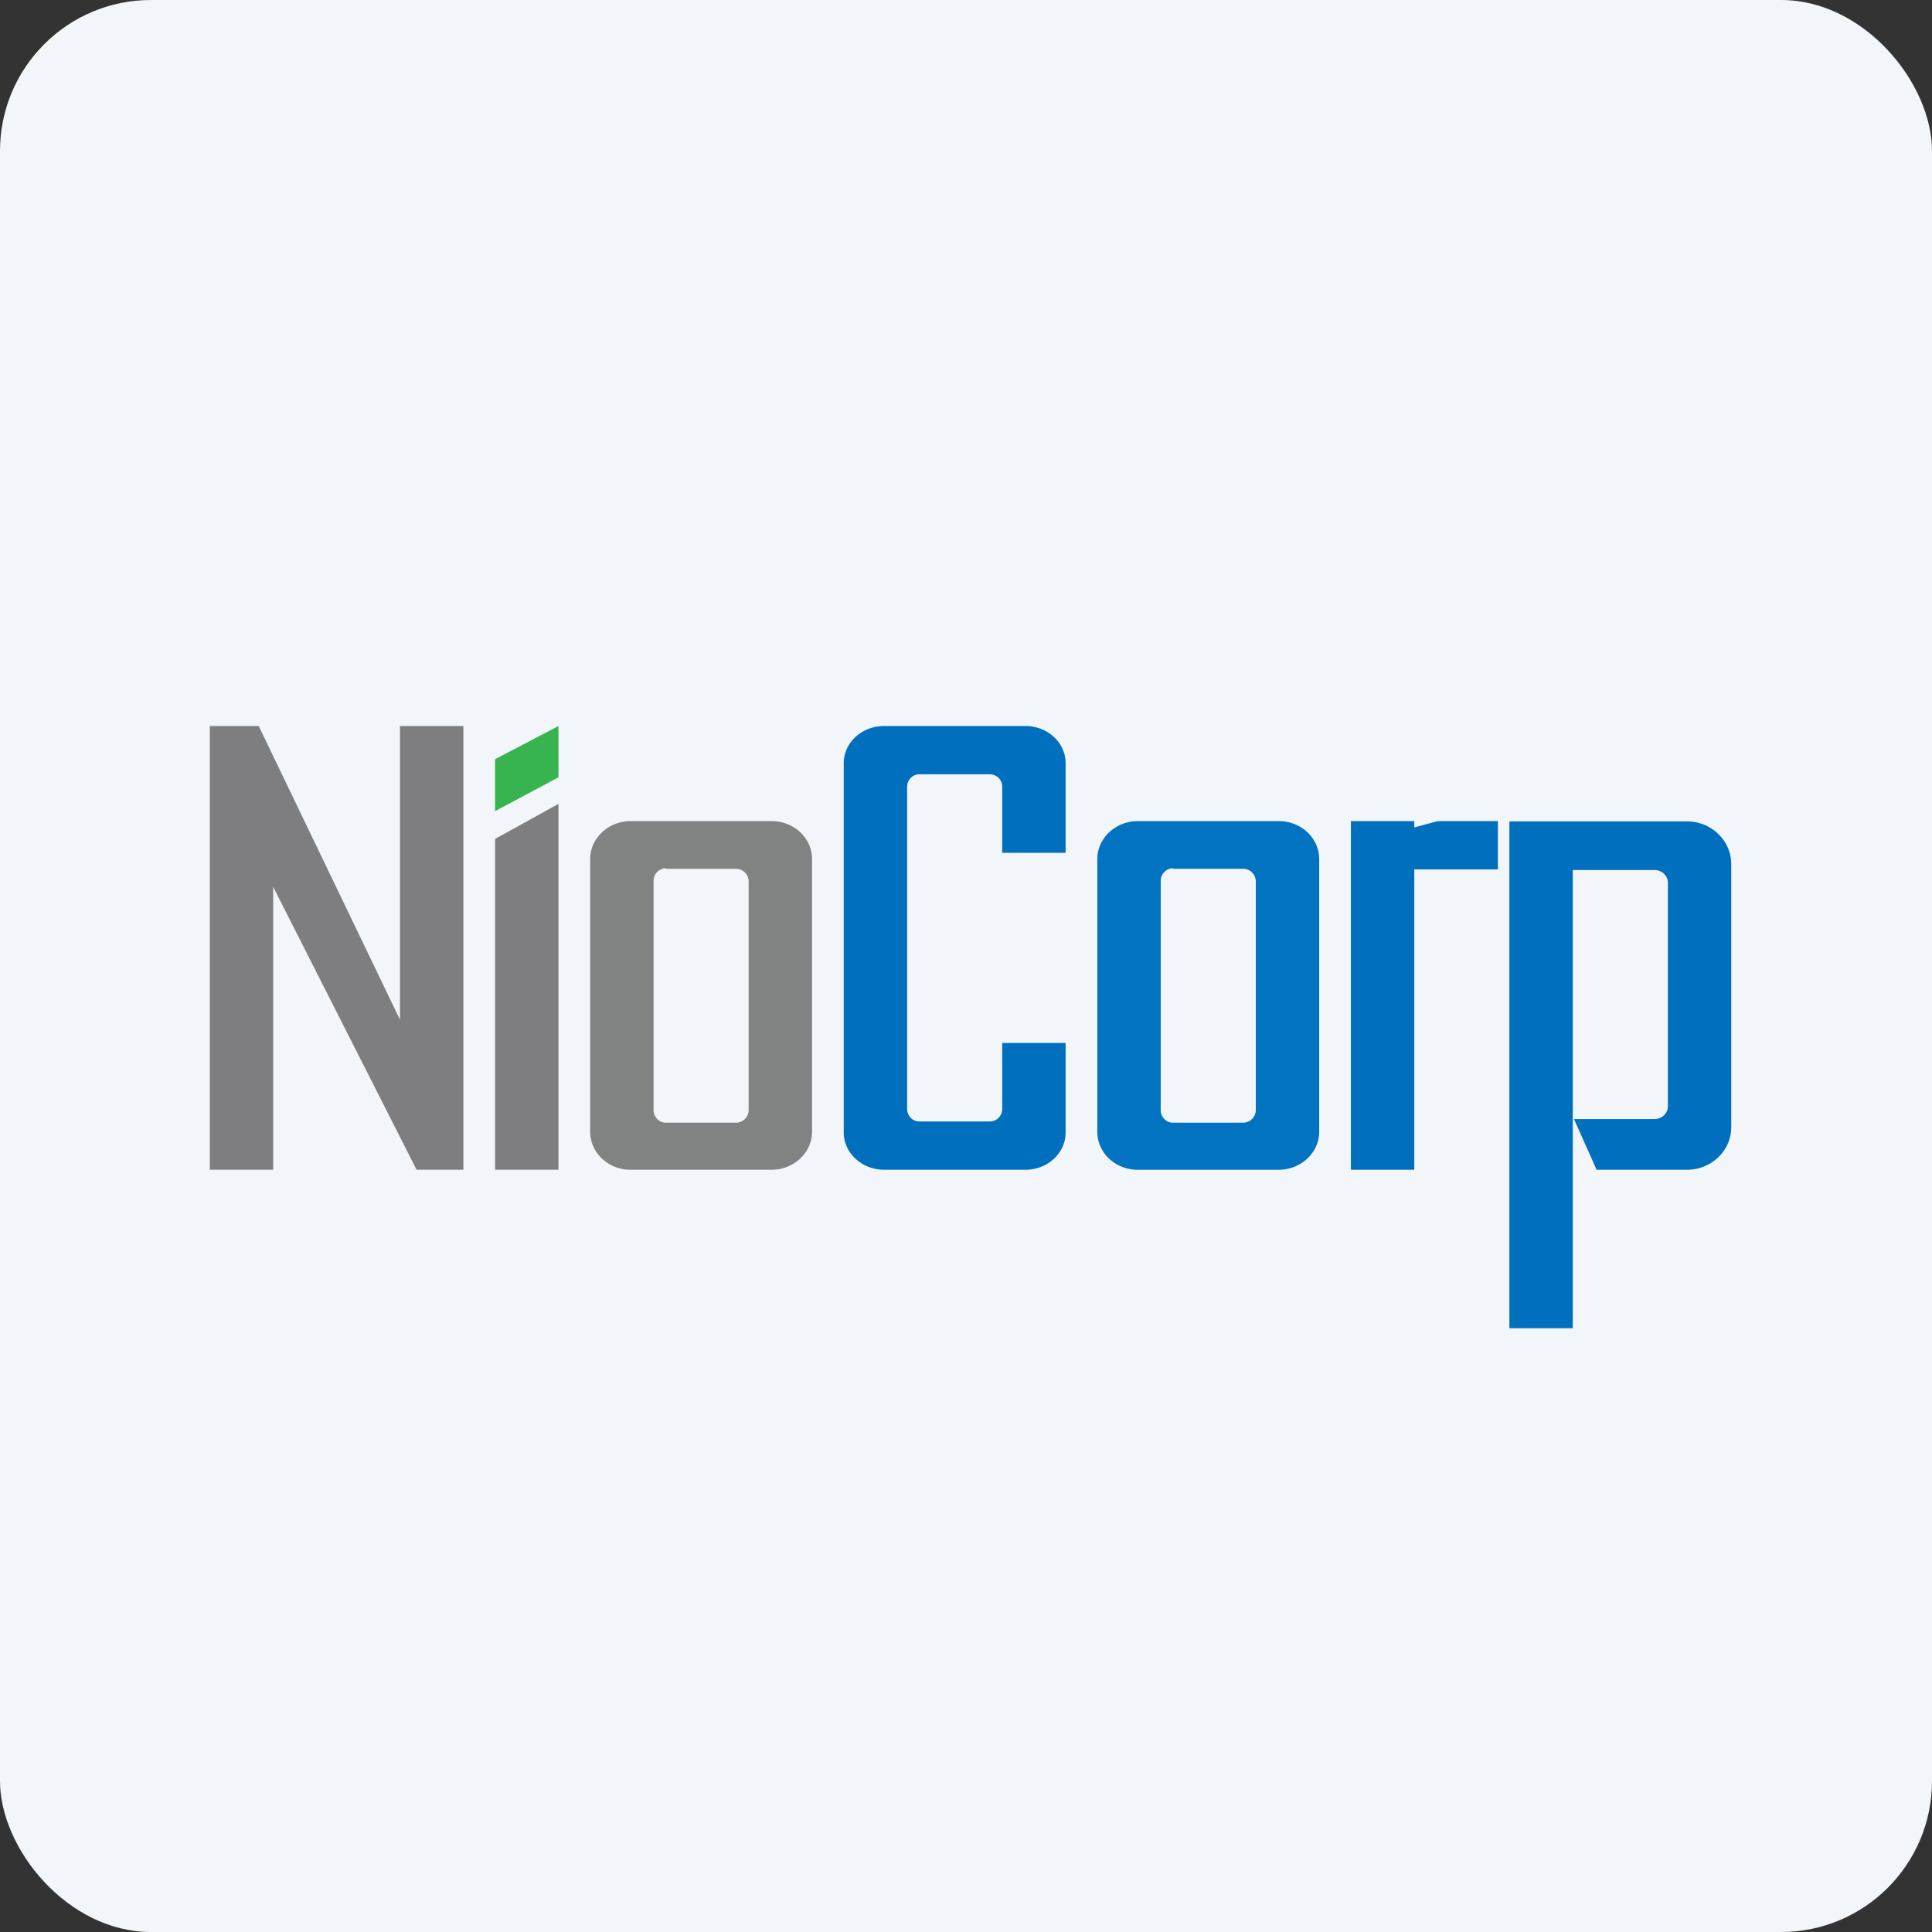 <!-- by FastBull --><svg xmlns="http://www.w3.org/2000/svg" width="64" height="64" viewBox="0 0 64 64"><rect x="0" y="0" width="64" height="64" fill="#333333" stroke="none"/><rect x="0" y="0" width="64" height="64" rx="5" ry="5" fill="#f2f5f9" /><path fill="#f2f5f9" d="M 2.75,2 L 61.55,2 L 61.55,60.80 L 2.75,60.80 L 2.75,2" /><path d="M 6.95,24.05 L 6.95,38.75 L 9.05,38.75 L 9.05,29.38 L 13.80,38.75 L 15.35,38.75 L 15.35,24.05 L 13.25,24.05 L 13.25,33.78 L 8.57,24.05 L 6.95,24.05 M 18.50,26.63 L 18.50,38.75 L 16.40,38.75 L 16.40,27.79 L 18.50,26.63 L 18.50,26.63" fill="#7e7e81" /><path d="M 16.40,25.15 L 16.40,26.87 L 18.50,25.75 L 18.50,24.05 L 16.40,25.15" fill="#37b44f" /><path fill-rule="evenodd" d="M 20.89,27.20 C 20.16,27.20 19.55,27.76 19.55,28.46 L 19.55,37.49 C 19.55,38.19 20.15,38.75 20.89,38.75 L 25.56,38.75 C 26.29,38.75 26.90,38.19 26.90,37.49 L 26.90,28.46 C 26.90,27.76 26.30,27.20 25.56,27.20 L 20.89,27.20 L 20.89,27.20 M 22.05,28.76 A 0.42,0.42 0 0,0 21.65,29.18 L 21.65,36.77 C 21.65,37 21.83,37.19 22.05,37.19 L 24.40,37.19 A 0.42,0.42 0 0,0 24.80,36.77 L 24.80,29.20 A 0.42,0.42 0 0,0 24.40,28.78 L 22.05,28.78 L 22.05,28.76" fill="#818282" /><path fill-rule="evenodd" d="M 37.69,27.20 C 36.96,27.20 36.35,27.76 36.35,28.46 L 36.35,37.49 C 36.35,38.19 36.95,38.75 37.69,38.75 L 42.36,38.75 C 43.09,38.75 43.70,38.19 43.70,37.49 L 43.70,28.46 C 43.70,27.76 43.10,27.20 42.36,27.20 L 37.69,27.20 L 37.69,27.20 M 38.85,28.76 A 0.42,0.42 0 0,0 38.45,29.18 L 38.45,36.77 C 38.45,37 38.63,37.19 38.85,37.19 L 41.20,37.19 A 0.42,0.42 0 0,0 41.60,36.77 L 41.60,29.20 A 0.42,0.42 0 0,0 41.20,28.78 L 38.85,28.78 L 38.85,28.76" fill="#0273c1" /><path d="M 27.95,25.28 C 27.95,24.60 28.55,24.05 29.29,24.05 L 33.97,24.05 C 34.70,24.05 35.30,24.60 35.30,25.28 L 35.30,28.25 L 33.20,28.25 L 33.20,26.06 A 0.41,0.41 0 0,0 32.79,25.65 L 30.45,25.65 A 0.41,0.41 0 0,0 30.05,26.07 L 30.05,36.74 C 30.05,36.96 30.23,37.15 30.45,37.15 L 32.79,37.15 C 33.02,37.15 33.20,36.96 33.20,36.73 L 33.20,34.55 L 35.30,34.55 L 35.30,37.52 C 35.30,38.20 34.70,38.75 33.97,38.75 L 29.29,38.75 C 28.56,38.75 27.95,38.20 27.95,37.52 L 27.95,25.28 M 46.85,27.20 L 44.75,27.20 L 44.75,38.75 L 46.85,38.75 L 46.85,28.80 L 49.62,28.80 L 49.62,27.20 L 47.63,27.20 L 46.85,27.41 L 46.85,27.20 M 50,27.20 L 50,44 L 52.10,44 L 52.10,28.82 L 54.81,28.82 C 55.05,28.82 55.25,29.01 55.25,29.24 L 55.25,36.65 C 55.25,36.88 55.05,37.07 54.81,37.07 L 52.14,37.07 L 52.89,38.75 L 55.88,38.75 C 56.69,38.75 57.35,38.12 57.35,37.34 L 57.35,28.63 C 57.35,27.84 56.69,27.21 55.88,27.21 L 50,27.21 L 50,27.20" fill="#0070be" /></svg>